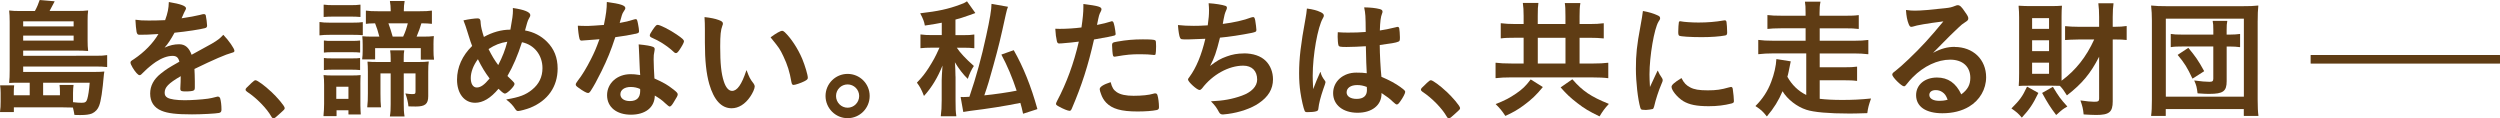 <?xml version="1.0" encoding="UTF-8"?><svg id="b" xmlns="http://www.w3.org/2000/svg" width="862.05" height="40.8" viewBox="0 0 862.05 40.8"><g id="c"><path d="M36.88,19.01c-1.07.17-1.99.22-3.96.22H7.99v-1.78h18.72c1.24,0,2.46.04,3.61.13.02,0,.04,0,.05-.02s.02-.04.02-.06c-.13-1.08-.18-2.01-.18-3.43v-7.1c0-1.48.04-2.25.18-3.29,0-.02,0-.04-.02-.06-.02-.01-.04-.02-.06-.02-1.08.13-1.98.18-3.7.18h-9.52c.48-.85,1.17-2.13,1.73-3.25.01-.02,0-.04,0-.06-.01-.02-.03-.03-.05-.03L13.73,0s-.06.02-.07.05c-.43,1.32-.94,2.51-1.63,3.75h-5.14c-1.66,0-2.51-.04-3.65-.18-.02,0-.04,0-.06.02-.02.01-.02.04-.02.06.12,1.01.18,2.23.18,3.83v16.6c0,1.96-.04,3.08-.18,4.41,0,.02,0,.04.02.05.01.01.03.02.05.02,1.38-.09,1.86-.09,3.43-.09h3.59v4.33h-5.49v-1.27c0-.79.04-1.37.13-2.09,0-.02,0-.04-.02-.05-.01-.01-.03-.02-.05-.02H.11s-.04,0-.05.02c-.01.02-.02.04-.02.05.13.81.18,1.54.18,2.62v2.95c0,1.34-.04,2.3-.22,3.52,0,.02,0,.04.02.05.01.02.03.02.05.02h4.64s.07-.03.07-.07v-1.58h16.04c.95,0,1.34,0,1.87.04,1.78.04,1.83.04,2.45.04.25.97.32,1.38.44,2.05l.08.44s.03.05.06.06c1.03.04,1.52.04,1.88.04,1.97,0,3.24-.17,4.13-.54,1.15-.53,2.02-1.48,2.45-2.67.64-1.65,1.14-4.92,1.66-10.91.02-.21.05-.32.07-.43.02-.1.04-.2.06-.37,0-.02,0-.04-.02-.06-.01-.02-.03-.02-.06-.02-.78.08-1.59.13-3.21.13H7.99v-1.87h24.84c1.74,0,2.99.06,4.05.18.02,0,.04,0,.05-.02.01-.01.02-.03.02-.05v-3.97s0-.04-.02-.05c-.01-.01-.04-.02-.05-.02ZM7.99,9.1v-1.74h17.4v1.74H7.99ZM7.99,14.01v-1.74h17.4v1.74H7.99ZM30.09,34.15c-.3,1-.73,1.29-1.9,1.29-.86,0-2.03-.08-3.01-.21v-3.2c0-.91.09-2.21.18-2.67,0-.02,0-.04-.01-.06-.01-.02-.03-.02-.05-.02h-4.69s-.04,0-.05.02c-.01.01-.02.03-.02.05.09.67.13,1.39.13,2.18v1.32h-5.8v-4.33h16.06c-.19,2.44-.5,4.53-.84,5.62Z" fill="#5f3c14"/><path d="M76.97,12.05s-.04,0-.05.02c-1,1.14-1.87,1.8-3.87,2.98-.27.18-2.94,1.64-6.98,3.84-.9-2.48-2.26-3.63-4.28-3.63-1.72,0-3.2.34-5.04,1.16,1.21-1.37,2.11-2.72,3.43-5.14,4.22-.41,9.06-1.18,10.42-1.56.6-.14.81-.38.81-.91,0-.61-.26-2.67-.45-3.5-.1-.31-.32-.45-.69-.45-.23,0-.44.04-1.44.31-1.38.32-3.57.77-6.22,1.14.02-.05.04-.09.1-.2.59-1.42.95-2.12,1.25-2.68.13-.27.18-.37.18-.56,0-.81-1.81-1.48-5.86-2.16-.02,0-.04,0-.05.01s-.02.03-.02.05c-.05,2.12-.38,3.75-1.27,6.18-1.98.09-3.87.13-5.62.13-2.22,0-3.07-.05-4.54-.27-.02,0-.04,0-.06.02-.02.01-.02.03-.02.05.04,1.16.26,3.56.4,4.17.24.8.4.94,1.09.94,1.72,0,3.34-.04,6.44-.26-1.83,3.16-4.82,6.23-8.44,8.66-1.06.66-1.19.77-1.19,1.22,0,.31.24.86.72,1.69.94,1.57,1.9,2.62,2.38,2.62.38,0,.51-.08,1.88-1.49.95-.95,2.45-2.18,3.74-3.07,2.13-1.4,4.03-2.09,5.81-2.09,1.31,0,1.97.56,2.33,2-4.01,2.27-4.5,2.6-6.44,4.13-2.42,1.92-3.64,4.22-3.64,6.84,0,2.87,1.32,4.88,3.92,5.95,2.17.9,5.12,1.25,10.51,1.25,3.24,0,8.19-.26,9.3-.49.62-.14.86-.45.86-1.14,0-1.51-.16-2.89-.45-3.91-.16-.37-.42-.58-.73-.58h-.22s-.02,0-.02,0c-1.78.44-2.31.58-3.25.71-2.26.31-5.63.53-8.02.53-2.83,0-5-.32-5.95-.88-.66-.39-.95-.91-.95-1.68,0-1.91,1.24-3.21,5.53-5.73v.1c0,1.02-.04,2.73-.13,4.06v.18c0,.8.4.92,1.85.92,1.21,0,2.55-.12,2.8-.37.25-.15.35-.44.35-1v-2.14c0-1.34-.08-3.29-.13-4.24,6.64-3.23,10.77-5.01,12.98-5.6.58-.13.81-.32.81-.65,0-.77-1.96-3.59-3.81-5.49-.01-.01-.03-.02-.05-.02Z" fill="#5f3c14"/><path d="M93.4,31.53c-2-1.91-4.66-3.86-5.27-3.86-.35,0-.59.2-1.38.91,0,0,0,0,0,0-1.96,1.83-2.07,1.98-2.07,2.33,0,.29.19.49.57.77,3.15,2.04,6.71,5.68,8.28,8.45.27.55.6.66.82.66.34,0,.71-.28,2.41-1.85,1.31-1.17,1.41-1.27,1.41-1.7,0-.69-2.68-3.81-4.75-5.72Z" fill="#5f3c14"/><path d="M149.47,15.47c0-1.46.04-1.95.13-2.94,0-.02,0-.04-.02-.06-.01-.01-.03-.02-.06-.02-1.04.14-1.9.18-3.65.18h-2.22c.74-1.74,1.33-3.41,1.65-4.59h.38c1.6.04,2.03.05,3.18.18.02,0,.04,0,.05-.02.01-.01.02-.03.02-.05V3.73s0-.04-.02-.05c-.01-.01-.03-.02-.05-.02-1.21.17-2.18.22-4.32.22h-5.29v-.29c0-1.21.08-2.18.27-3.16,0-.02,0-.04-.01-.06-.01-.02-.03-.02-.05-.02h-4.95s-.04,0-.05.02c-.01.02-.02.04-.01.06.18.99.27,2.02.27,3.16v.29h-4.22c-2.12,0-3.12-.05-4.27-.22-.02,0-.04,0-.05.02-.02.01-.02.03-.02.05v4.42s0,.04.02.05c.01.01.03.02.05.02.86-.12,1.26-.13,2.75-.17h.36c.52,1.27,1.01,2.78,1.47,4.58h-2.28c-1.86,0-2.61-.04-3.52-.13-.02,0-.04,0-.06.02-.01.01-.02.03-.02.06.09.9.13,1.72.13,2.8v2.05c0,1.16-.05,2-.18,2.98,0,.02,0,.04.02.05.01.01.03.02.05.02h4.33s.07-.03.07-.07v-3.81h15.75v3.9s.03.07.07.07h4.42s.04,0,.05-.02c.01-.01.02-.03.02-.05-.14-1.09-.18-1.82-.18-3.12v-1.92ZM133.93,8.04h6.69c-.44,1.71-.8,2.85-1.61,4.59h-3.61c-.65-2.24-.79-2.71-1.47-4.59Z" fill="#5f3c14"/><path d="M124.09,20c-.75.13-1.19.13-2.62.13h-7.01c-1.37,0-1.83,0-2.71-.13-.02,0-.04,0-.05.02-.01.01-.02.03-.02.05v4.02s0,.04.02.05c.01.01.03.02.05.02.8-.09,1.43-.13,2.67-.13h6.96c1.31,0,1.83.04,2.72.13h0s.03,0,.05-.02c.01-.01.02-.03.02-.05v-4.02s0-.04-.02-.05c-.02-.01-.04-.02-.06-.01Z" fill="#5f3c14"/><path d="M124.26,29.08c0-1.55.04-2.39.09-3.12,0-.02,0-.04-.02-.05-.01-.01-.03-.02-.05-.02-.74.09-1.62.13-2.85.13h-6.43c-1.81,0-2.36,0-3.34-.13-.02,0-.04,0-.06.02-.02.02-.02.04-.02.06.13.93.18,1.87.18,3.34v6.52c0,1.24-.08,2.71-.22,4.14,0,.02,0,.04.02.05.01.01.03.02.05.02h4.37s.07-.03.07-.07v-1.94h4.1v1.36s.03.07.07.07h4.11s.04,0,.05-.02c.01-.01.02-.03.02-.05-.03-.49-.13-1.99-.13-2.99v-7.32ZM120.15,29.91v4.19h-4.19v-4.19h4.19Z" fill="#5f3c14"/><path d="M121.78,12.01c1.69,0,2.39.04,3.25.13.02,0,.04,0,.05-.02.01-.01.02-.03.02-.05v-4.37s0-.04-.02-.05c-.01-.01-.03-.02-.05-.02-.95.14-1.75.18-3.43.18h-7.94c-1.62,0-2.32-.05-3.43-.22-.02,0-.04,0-.05.02s-.02.03-.02.05v4.46s0,.04.02.05c.01.01.03.02.05.02,0,0,0,0,0,0,1.2-.14,1.97-.18,3.43-.18h8.12Z" fill="#5f3c14"/><path d="M111.65,5.85c.97-.08,1.85-.13,3.48-.13h5.62c1.54,0,2.34.04,3.48.13h0s.03,0,.05-.02c.01-.01.02-.03.02-.05V1.67s0-.04-.02-.05c-.01-.01-.04-.02-.05-.02-1,.13-1.71.18-3.47.18h-5.62c-1.76,0-2.47-.05-3.47-.18-.02,0-.04,0-.05.02-.01.01-.02.03-.02.05v4.11s0,.04.02.05c.01.01.03.02.05.02Z" fill="#5f3c14"/><path d="M124.17,14.04s0-.04-.02-.05c-.01-.01-.03-.02-.05-.02-.79.09-1.28.13-2.63.13h-7.01c-1.37,0-1.83,0-2.71-.13-.02,0-.04,0-.05.02-.01.01-.02.03-.02.05v4.02s0,.04.02.05c.01.01.03.02.05.02,0,0,0,0,0,0,.83-.09,1.33-.13,2.72-.13h7.01c1.3,0,1.79.05,2.63.13.02,0,.04,0,.05-.02.01-.01.02-.03.02-.05v-4.02Z" fill="#5f3c14"/><path d="M147.74,21.2c-.81.13-1.79.18-3.51.18h-5.02v-1.18c0-1.42.04-2.09.18-2.75,0-.02,0-.04-.01-.06-.01-.02-.03-.03-.05-.03h-4.73s-.04,0-.05.02c-.01.02-.02.04-.02.06.13.85.18,1.52.18,2.76v1.18h-4.31c-1.66,0-2.78-.04-3.61-.13-.02,0-.04,0-.05.02-.01.01-.02.03-.02.05.08.95.13,1.85.13,3.39v7.5c0,1.91-.04,3.22-.22,4.72,0,.02,0,.04.02.05.01.01.03.02.05.02h4.6s.04,0,.05-.02c.01-.01.02-.03.02-.05-.13-1.26-.18-2.55-.18-4.77v-6.85h3.52v10.6c0,1.82-.04,2.8-.27,4.18,0,.02,0,.04.02.06.01.02.03.02.05.02h4.91s.04,0,.05-.02c.01-.02.02-.04.02-.06-.23-1.37-.27-2.36-.27-4.18v-10.6h4.06v6.14c0,.89-.13,1-1.18,1-.56,0-1.49-.09-2.22-.22-.02,0-.05,0-.06.02-.02.02-.02.04-.01.07.52,1.39.93,3.12,1.02,4.31,0,.04.03.06.07.06.4,0,.9.01,1.38.02.41.01.8.02,1.07.02,3.26,0,4.31-.87,4.31-3.59v-8.39c0-1.66.05-2.61.18-3.47,0-.02,0-.04-.02-.06s-.03-.02-.06-.02Z" fill="#5f3c14"/><path d="M181.04,10.5c.61-2.3.92-3.37,1.27-3.97l.13-.23c.38-.69.42-.76.42-1.1,0-1.02-2.11-1.88-5.95-2.43-.02,0-.04,0-.06.02-.02.01-.02.04-.02.06.04.31.04.57.04.75,0,1.41-.19,2.84-.88,6.63-.05,0-.1,0-.15,0-2.93,0-6.11.89-8.99,2.51-.65-2-1.04-3.66-1.09-4.59q-.04-1.09-.18-1.32c-.14-.33-.43-.49-.91-.49-1.01,0-3.07.29-4.79.67-.02,0-.04.02-.05.03,0,.02-.01.04,0,.06.53,1.29.94,2.54,1.29,3.7.24.74.42,1.33.57,1.81.48,1.52.64,2.04,1.11,3.24-3.41,3.33-5.21,7.35-5.21,11.62,0,4.77,2.5,7.97,6.23,7.97,2.71,0,5.35-1.58,8.08-4.83,1.38,1.38,1.89,1.66,2.23,1.66.77,0,3.28-2.51,3.28-3.28,0-.33-.18-.61-.69-1.08-.7-.66-1.1-1.05-1.75-1.7,1.97-3.41,3.56-7.12,5.01-11.65,4.23.87,7.07,4.45,7.07,8.94,0,3-1.19,5.49-3.55,7.4-2.19,1.8-4.34,2.62-8.85,3.38-.03,0-.05.02-.05.05,0,.03,0,.05.03.07,1.24.9,2.33,2.05,3.06,3.24.3.42.54.65.95.65.61,0,2.99-.64,4.18-1.12,6.1-2.48,9.46-7.29,9.46-13.54,0-3.74-1.2-6.77-3.68-9.24-2.04-2.04-4.58-3.35-7.55-3.89ZM168.82,27.07c-1.81,2.2-3.1,3.1-4.42,3.1s-2.07-1.29-2.07-3.28.87-4.34,2.46-6.48c1.35,2.74,2.46,4.56,4.03,6.65ZM174.93,14.39c-.78,2.94-1.64,5.14-3.13,8.05-1.27-1.68-2.15-3.15-3.34-5.52,2.15-1.42,4.04-2.16,6.47-2.53Z" fill="#5f3c14"/><path d="M219,11.69c1.14-.26,1.35-.36,1.35-.96,0-.49-.13-1.42-.36-2.56-.27-1.29-.36-1.57-.74-1.57-.21,0-.35.04-.61.11l-.08.02c-1.69.55-2.93.85-4.88,1.18.73-2.66.87-3.15,1.21-3.67.68-1.04.73-1.14.73-1.47,0-.9-1.65-1.44-6.31-2.08-.02,0-.04,0-.05.02-.01.01-.02.03-.02.05,0,2.29-.24,4.13-1.01,7.84-1.65.14-5.05.35-5.52.35-1.66,0-2.92-.05-3.39-.09-.02,0-.04,0-.05.02-.01.01-.02.03-.02.05.04,1.34.35,3.71.58,4.44.14.46.34.63.73.63.05,0,.09,0,.5-.04l.2-.02c.46-.04.93-.08,1.63-.12h0c1.24-.08,1.77-.13,2.39-.18.38-.03.8-.07,1.43-.12-1.24,3.37-1.69,4.42-2.95,6.9-1.45,2.89-3.15,5.69-4.46,7.31-.57.79-.77,1.09-.77,1.42s.21.59.92,1.08c1.51,1.12,2.8,1.84,3.3,1.84.34,0,.58-.19.95-.75,1.16-1.8,2.01-3.35,3.66-6.66,2.14-4.37,3.22-7.03,4.81-11.84,2.64-.34,5.26-.78,6.84-1.16Z" fill="#5f3c14"/><path d="M232.33,30.94c-2.26-1.77-3.59-2.49-6.67-3.88-.13-2.11-.27-4.94-.27-6.6,0-1.16.04-1.84.27-2.8.01-.09.03-.18.04-.25.03-.17.05-.31.05-.47,0-.38-.19-.63-.58-.78-.79-.33-2.34-.6-4.88-.85-.02,0-.04,0-.05.02s-.02.03-.02.05c.02.3.04.58.06.86.07,1.02.12,1.9.12,2.58.05,1.11.08,1.99.11,2.71.08,1.93.11,2.83.24,4.35-1.75-.26-2.26-.3-3.32-.3-4.62,0-8.1,3.12-8.1,7.25s3.31,6.72,8.23,6.72,8.18-2.46,8.23-6.6c1.46.88,2.57,1.63,3.55,2.61q1.27,1.18,1.56,1.18c.35,0,.77-.42,1.31-1.33,1.24-1.99,1.48-2.42,1.48-2.89,0-.38-.36-.79-1.36-1.57ZM220.75,31.35c0,2.32-1.19,3.5-3.55,3.5-1.99,0-3.28-.92-3.28-2.34,0-1.51,1.43-2.52,3.55-2.52,1.18,0,2.36.25,3.26.7.02.08.02.42.02.66Z" fill="#5f3c14"/><path d="M233.31,11.88c-2.46-1.67-5.71-3.31-6.55-3.31-.44,0-.72.29-1.8,1.86-.67,1.02-.9,1.44-.9,1.78,0,.41.29.61.89.87q1.96.89,3.03,1.56c1.71,1.06,3.24,2.21,4.32,3.25.31.31.51.42.76.42.35,0,.63-.25,1.17-1.01h0c.89-1.29,1.62-2.65,1.62-3.03,0-.52-.57-1.05-2.53-2.38Z" fill="#5f3c14"/><path d="M270.58,11.09c-.34-.3-.59-.46-.89-.46-.58,0-2.08.84-3.92,2.2-.01.01-.02.03-.03.05,0,.02,0,.04.01.05,3.04,3.75,3.12,3.87,4.37,6.46,1.42,2.97,2.19,5.45,2.76,8.82.14.82.33,1.08.78,1.08.55,0,2.66-.72,3.69-1.26.96-.5,1.2-.74,1.2-1.22,0-.96-.94-4.11-1.92-6.5-1.5-3.55-3.82-7.08-6.04-9.22Z" fill="#5f3c14"/><path d="M257.48,24.28s-.04-.04-.06-.04h0s-.05.02-.06.05c-1.62,4.88-3.15,7.05-4.93,7.05-1.16,0-2.17-1.16-2.84-3.26-.89-2.7-1.25-6.17-1.25-11.98,0-4.04.18-5.74.75-7.25.18-.45.18-.46.18-.74,0-.57-.47-.85-1.47-1.22-1.21-.45-2.73-.76-4.79-.99-.02,0-.04,0-.06.02-.01.01-.02.03-.02.05.09,1,.13,2.78.13,4.01v4.69c0,6.18.48,10.74,1.52,14.35,1.61,5.51,4.2,8.31,7.7,8.31,2.38,0,4.65-1.41,6.39-3.96.9-1.3,1.57-2.83,1.57-3.56,0-.31-.12-.63-.37-.98-1.25-1.6-1.55-2.25-2.4-4.53Z" fill="#5f3c14"/><path d="M292.27,25.48c-4.2,0-7.61,3.41-7.61,7.61s3.41,7.66,7.61,7.66,7.61-3.43,7.61-7.66-3.41-7.61-7.61-7.61ZM296.26,33.1c0,2.23-1.79,4.04-3.99,4.04s-3.99-1.81-3.99-4.04,1.79-3.99,3.99-3.99,3.99,1.79,3.99,3.99Z" fill="#5f3c14"/><path d="M349.51,17.32l-4.15,1.47s-.03.02-.04.04c0,.02,0,.04,0,.06,2,3.73,3.72,7.77,5.24,12.37-2.53.53-7.88,1.31-11.15,1.62,1.19-3.44,1.78-5.35,3.14-10.35,1.81-6.56,2.37-8.81,4.29-17.63.32-1.36.49-2.05.71-2.48,0-.02,0-.04,0-.06,0-.02-.03-.03-.05-.04l-5.53-.98s-.04,0-.06.01c-.02.01-.02.03-.02.05,0,1.83-.56,5.21-1.83,10.97-1.62,7.52-3.4,14-5.79,21.01-.89.03-1.5.06-1.83.08-.15,0-.24.01-.26.01-.27,0-.44,0-.84-.04-.02,0-.04,0-.06.02-.01.02-.02.04-.02.06l.89,5.04s.01.03.03.04c.01,0,.03.01.05.01.68-.14,1.31-.23,2.27-.36,6.31-.77,11.83-1.64,17.35-2.76.39,1.31.53,1.91.92,3.68,0,.02.02.04.03.04.01,0,.02,0,.03,0,0,0,.01,0,.02,0l4.82-1.56s.05-.05.04-.08c-2.18-7.84-4.84-14.46-8.13-20.23-.02-.03-.05-.04-.08-.03Z" fill="#5f3c14"/><path d="M329.47,26.36q-.04-2.64-.14-4.07c-.03-.13-.04-.31-.05-.55,0-.09,0-.18-.02-.27,1.36,2.25,2.87,4.2,4.37,5.66.02.02.04.02.06.02.02,0,.04-.02.05-.04.56-1.69,1.29-3.22,2.04-4.31.02-.03.02-.07-.01-.09-2.86-2.54-4.62-4.42-5.85-6.26h2.15c1.69,0,2.76.05,3.83.18.02,0,.04,0,.05-.02.01-.01.02-.03.02-.05v-4.6s0-.04-.02-.05c-.02-.01-.04-.02-.06-.01-.97.17-1.89.22-3.78.22h-2.65v-5.37c1.56-.42,2.52-.69,4.91-1.55.31-.13.94-.36,1.87-.67.02,0,.04-.02.04-.04,0-.02,0-.04,0-.06l-2.81-3.93s-.06-.04-.09-.02c-.74.51-1.29.77-2.44,1.15-3.96,1.48-7.51,2.25-13.55,2.94-.02,0-.04.02-.05.04-.01.02-.01.04,0,.06.92,1.7,1.38,2.92,1.55,4.08,0,.02.01.03.03.04.01.01.03.01.05.01l.79-.12c2.26-.35,3.22-.49,4.98-.85v4.27h-3.32c-1.6,0-2.7-.04-3.96-.22-.02,0-.04,0-.05.02-.02.01-.02.03-.02.05v4.6s0,.04.02.05c.01.01.03.02.05.02,1.21-.13,2.23-.18,3.74-.18h2.75c-.1.2-.14.29-.22.48-1.26,2.79-1.88,3.9-3.52,6.51-1.38,2.1-2.08,3.01-4.01,5.03-.02.02-.02.06,0,.09.99,1.3,1.63,2.5,2.36,4.45,0,.02.03.04.05.04.02,0,.05,0,.06-.02,2.57-2.82,4.69-6.32,6.32-10.41-.18,2.51-.28,4.4-.28,5.1v6.87c0,2.34-.08,3.71-.31,5.44,0,.02,0,.04.02.05.01.01.03.02.05.02h5.22s.04,0,.05-.02c.01-.02.02-.04.02-.06-.23-1.41-.27-2.65-.27-5.43v-8.21Z" fill="#5f3c14"/><path d="M383.47,15.69c0,.9.17,3.13.32,3.46.1.29.25.4.56.4.09,0,.23,0,.33-.05,3.95-.67,5.32-.8,8.59-.8,1.64,0,3.45.09,4.31.22.14.05.28.05.37.05.26,0,.46-.11.51-.27.1-.3.18-1.53.18-2.74,0-1.52-.05-1.87-.3-2.06-.32-.23-1.6-.33-4.28-.33-3.13,0-5.66.22-8.72.76l-.26.05c-.74.14-.97.18-1.13.27-.41.15-.49.49-.49,1.05Z" fill="#5f3c14"/><path d="M384.68,11.63c0-.36-.18-1.61-.36-2.51-.35-1.52-.45-1.79-.91-1.79-.15,0-.2,0-.38.09-.9.31-3.05.87-4.76,1.18.68-3.37.73-3.55,1.27-4.57.04-.08.07-.15.1-.22.11-.24.17-.38.17-.57.05-.87-.99-1.19-6.17-1.86-.02,0-.04,0-.05.02-.01.01-.02.03-.02.05v1.03c0,1.78-.21,4-.66,6.99-2.32.3-5.12.48-7.53.48-.32,0-.8,0-1.42-.04-.02,0-.04,0-.05.02-.01.01-.02.03-.02.05.09,1.7.27,3.07.54,4.21.13.58.37.81.83.81.09,0,.27,0,.49-.04h.27s0,0,0,0c2.59-.21,4.01-.35,5.98-.61-1.74,7.51-4.19,14.22-7.52,20.51-.22.44-.36.77-.36.97,0,.27.27.51,1.02.91,1.51.84,3.1,1.48,3.69,1.48.31,0,.55-.26.78-.84,3.43-8.01,5.57-14.67,7.63-23.76q6.08-1.06,6.88-1.33c.41-.09.59-.29.59-.65Z" fill="#5f3c14"/><path d="M398.31,32.18c-.14,0-.23.02-.39.07-.07.02-.15.04-.25.07-1.45.45-3.93.71-6.81.71-2.61,0-4.49-.4-5.76-1.24-1.13-.77-1.64-1.59-2.11-3.4,0-.02-.02-.03-.03-.04-.02,0-.04-.01-.05,0-2.46.8-3.71,1.61-3.71,2.39,0,.29.19,1.07.45,1.67.35,1.08.97,2.14,1.76,2.97,2.08,2.17,5.21,3.06,10.8,3.06,2.69,0,5.17-.18,6.62-.49.61-.14.81-.39.81-1,0-1.43-.24-3.27-.54-4.17-.14-.43-.35-.58-.78-.58Z" fill="#5f3c14"/><path d="M428.84,18.43c-2.08,0-3.94.33-5.83,1.03-2.12.75-3.45,1.51-5.75,3.29,1.5-2.83,2.14-4.68,3.41-9.77,3.01-.26,7.41-.93,10.99-1.65,1.33-.31,1.57-.41,1.57-1,0-.48-.22-2.25-.4-3.27-.17-.83-.3-1.17-.69-1.17-.19,0-.37.05-.74.14-2.45.95-6.01,1.75-9.76,2.22.04-.23.06-.39.1-.58.04-.23.09-.49.16-.94.26-1.39.44-2.12.84-3.02.27-.55.32-.73.32-1.01,0-.41-.18-.56-.54-.69-1-.36-3.55-.77-5.69-.9-.02,0-.04,0-.05.02-.01.01-.02.03-.02.05.09,1.07.13,1.62.13,2.36,0,1.66-.09,2.61-.44,5.2-2.1.15-3.91.17-4.81.17-2.05,0-3.66-.08-5.39-.27-.02,0-.04,0-.05.02-.01.01-.02.03-.02.05.14,2,.45,3.85.72,4.31.29.57.38.57,2.83.57.51,0,4.94-.17,5.89-.22-1.31,5.59-3.15,10.01-5.46,13.14-.45.58-.51.69-.51.93,0,.77,3.1,3.59,3.95,3.59.28,0,.56-.17.86-.52,3.62-4.78,9.21-7.87,14.23-7.87,3,0,4.8,1.79,4.8,4.8,0,2.33-1.94,4.36-5.31,5.56-3.22,1.16-6.37,1.74-10.51,1.92-.03,0-.05.02-.06.04s0,.05.02.07c1.18,1.14,1.89,2.09,2.71,3.65.34.59.7.79,1.35.79.27,0,1-.09,1.71-.18,4.04-.53,8.1-1.94,10.61-3.67,3.32-2.22,4.94-4.92,4.94-8.27,0-2.46-.9-4.77-2.48-6.34-1.71-1.71-4.35-2.61-7.63-2.61Z" fill="#5f3c14"/><path d="M455.37,24.87s-.03-.05-.06-.05c-.03,0-.06.01-.07.04-.95,2.08-1.46,3.35-2.43,5.87-.14-2.3-.16-3.86-.16-4.6,0-7.13,1.71-16.79,3.52-19.87.24-.38.32-.61.32-.88,0-.44-.28-.76-.98-1.13-1.34-.65-2.78-1.04-4.8-1.3-.02,0-.04,0-.05.01-.01.01-.02.03-.02.05-.13,1.35-.22,2.01-.49,3.48-1.62,8.8-2.19,13.7-2.19,18.76,0,2.4.15,4.55.45,6.57.35,2.44,1.07,5.58,1.48,6.45.14.29.38.4.86.4,1.27,0,2.43-.1,3.01-.27.6-.14.81-.38.85-1,.17-1.69.73-3.88,1.69-6.68q.76-2.06.76-2.34c0-.2-.05-.35-.19-.53-.91-1.23-1.21-1.81-1.51-2.97Z" fill="#5f3c14"/><path d="M483.01,30.09c-1.94-1.37-3.81-2.38-6.67-3.61-.31-2.9-.57-7.89-.58-10.96,3.6-.47,5.7-.79,6.43-1.16.49-.2.53-.43.53-1.54,0-.94-.14-2.65-.23-3.05-.1-.35-.27-.5-.56-.5-.14,0-.24,0-.46.09-2.6.61-4.03.92-5.67,1.15.09-3.05.32-4.79.75-5.79.14-.36.18-.5.18-.69,0-.54-.4-.76-.99-.91-1.43-.36-3.06-.54-5.28-.58h0s-.04,0-.05.02c-.01.02-.02.04-.01.06.44,2.08.49,2.79.53,8.4-2.16.17-3.67.22-6.18.22-1.51,0-2.23-.05-3.39-.13-.02,0-.04,0-.05.02-.01.01-.02.03-.02.05-.04.81-.04,1.17-.04,1.52,0,1.04.13,2.47.27,2.87.15.56.7.63,2.79.63,1.79,0,4.78-.13,6.67-.26.13,5.86.13,5.92.31,9.31-1.13-.16-1.96-.21-3.63-.21-4.54,0-7.97,3.04-7.97,7.08s3.38,6.76,8.41,6.76c2.45,0,4.52-.62,6.01-1.8,1.49-1.18,2.27-2.83,2.27-4.78v-.23c2,1.32,2.95,2.05,3.86,2.96q1.05,1,1.39,1c.35,0,.63-.25,1.17-1.01.97-1.33,1.75-2.83,1.75-3.34,0-.36-.35-.72-1.55-1.57ZM471.35,31.04c0,2-1.23,3.06-3.55,3.06-2.1,0-3.46-.88-3.46-2.25,0-1.53,1.43-2.52,3.64-2.52,1.14,0,2.13.19,3.33.65.01.13.04.56.04,1.07Z" fill="#5f3c14"/><path d="M498.69,31.53c-2-1.91-4.66-3.86-5.27-3.86-.35,0-.59.2-1.38.91,0,0,0,0,0,0-1.96,1.83-2.07,1.98-2.07,2.33,0,.29.19.49.57.77,3.15,2.04,6.71,5.68,8.28,8.45.27.55.6.66.82.66.34,0,.71-.28,2.41-1.85,1.31-1.17,1.41-1.27,1.41-1.7,0-.69-2.68-3.81-4.75-5.72Z" fill="#5f3c14"/><path d="M542.21,27.38s-.06-.03-.09-.01l-3.93,2.72s-.03.03-.03.05c0,.02,0,.04.02.05,2.03,2.3,3.26,3.45,5.72,5.36,2.39,1.86,4.03,2.84,7.6,4.56,0,0,.02,0,.03,0,.02,0,.05-.01.06-.03.99-1.67,1.83-2.81,3.12-4.18.02-.02.02-.04.02-.06,0-.02-.02-.04-.04-.05-6.09-2.45-9.01-4.41-12.47-8.42Z" fill="#5f3c14"/><path d="M521.27,26.69h27.76c2.24,0,4.19.09,5.48.27,0,0,0,0,0,0,.02,0,.03,0,.04-.02.01-.01.02-.03.02-.05v-5.18s0-.04-.02-.05c-.02-.01-.04-.02-.05-.02-1.19.17-3.2.27-5.52.27h-4.31v-8.88h3.46c1.92,0,3.44.07,4.81.22.02,0,.04,0,.05-.02.01-.01.02-.03.02-.05v-5.09s0-.04-.02-.05c-.02-.01-.03-.02-.05-.02-1.3.18-2.88.27-4.81.27h-3.46v-2.7c0-1.97.04-3.13.27-4.45,0-.02,0-.04-.02-.06s-.03-.02-.05-.02h-5.22s-.04,0-.05.02c-.01.02-.02.04-.02.06.17,1.02.22,2.06.22,4.45v2.7h-9.55v-2.79c0-2.28.05-3.35.22-4.41,0-.02,0-.04-.02-.05s-.03-.02-.05-.02h-5.22s-.04,0-.05.02c-.01.02-.02.04-.02.05.19,1.25.27,2.5.27,4.45v2.74h-3.1c-1.84,0-3.2-.08-4.72-.27-.02,0-.04,0-.05.02-.01.01-.02.03-.02.05v5.09s0,.04.02.05c.01.01.03.02.05.02,1.4-.19,2.74-.22,4.72-.22h3.1v8.88h-4.13c-2.32,0-4.21-.09-5.48-.27-.03,0-.04,0-.05.02s-.02.03-.02.05v5.18s0,.04.02.05.03.02.05.02c1.29-.17,3.24-.27,5.48-.27ZM539.81,13.03v8.88h-9.55v-8.88h9.55Z" fill="#5f3c14"/><path d="M527.87,27.41s-.07-.01-.09.02c-1.7,2.26-2.78,3.29-4.98,4.81-2.29,1.56-4.05,2.47-6.99,3.61-.02,0-.04.03-.04.05,0,.02,0,.05.02.06,1.34,1.3,2.19,2.34,3.25,3.96.01.02.03.03.06.03,0,0,.02,0,.03,0,2.67-1.22,4.25-2.14,6.26-3.62,2.76-2.04,4.36-3.56,6.57-6.26.01-.01.02-.03.01-.05,0-.02-.01-.04-.03-.05l-4.06-2.54Z" fill="#5f3c14"/><path d="M579.03,12.31c.47.28,3.88.5,7.76.5,3.2,0,6.23-.22,8.09-.58.52-.1.68-.34.68-1.05,0-1.18-.13-3.17-.23-3.63-.1-.4-.26-.54-.6-.54-.18,0-.19,0-.41.05-2.67.47-5.58.71-8.65.71-2.26,0-5.06-.19-6-.4-.1-.05-.2-.05-.25-.05-.29,0-.46.1-.51.32-.09.37-.22,2.18-.22,3.36,0,.81.09,1.16.35,1.31Z" fill="#5f3c14"/><path d="M596.83,29.99c-.15,0-.38.05-.64.14-2.7.78-4.41,1.02-7.3,1.02-3.04,0-4.68-.28-6.08-1.02-1.42-.75-2.16-1.54-2.96-3.14,0-.02-.02-.03-.04-.04-.02,0-.04,0-.05,0-2.4,1.47-3.38,2.34-3.38,3,0,1.21,2.04,3.69,4.05,4.92,2.09,1.24,4.63,1.75,8.78,1.75,2.9,0,5.4-.3,7.87-.94.65-.19.81-.35.81-.82,0-.85-.17-2.62-.4-4.2-.06-.57-.38-.69-.65-.69Z" fill="#5f3c14"/><path d="M573.14,26.99c-.81-1.21-1.07-1.64-1.47-2.58-.01-.02-.03-.04-.06-.04h0s-.05.02-.06.04c-.32.67-.58,1.22-.82,1.73-.53,1.11-.99,2.08-1.79,3.86-.11-1.88-.16-3.27-.16-4.36,0-6.28,1.63-15.79,3.11-18.17.5-.73.55-.87.55-1.2,0-.48-.24-.72-1.02-1.04-1.26-.59-2.8-1.05-4.84-1.43-.02,0-.04,0-.05.01-.02.01-.03.03-.03.05-.17,1.41-.38,2.68-.85,5.22-1.24,6.65-1.56,9.67-1.56,14.65,0,4.53.68,10.54,1.52,13.41.19.55.33.72.96.72.2,0,.38.01.54.03.13.01.25.02.35.02h.18c.5,0,2.03-.23,2.26-.32.19-.1.34-.36.48-.89.51-2.28,1.56-5.5,2.5-7.67.07-.16.12-.3.17-.41.25-.6.28-.68.28-.95,0-.25-.05-.44-.19-.66,0,0,0,0,0,0Z" fill="#5f3c14"/><path d="M645.07,33.97c-3.58.36-6.16.49-9.86.49-3.06,0-5.52-.13-7.74-.39v-6.39h8.46c1.72,0,3.12.04,4.36.22.02,0,.04,0,.05-.02.02-.01.02-.03.02-.05v-4.78s0-.04-.02-.05c-.01-.01-.03-.02-.05-.02-1.18.17-2.12.22-4.36.22h-8.46v-4.77h11.89c1.78,0,3.13.08,4.81.27.02,0,.04,0,.05-.02.01-.01.02-.03.02-.05v-4.78s0-.04-.02-.05c-.02-.01-.03-.02-.05-.02-1.38.19-2.77.27-4.81.27h-11.89v-4.28h8.9c1.86,0,3.2.04,4.5.22.02,0,.04,0,.05-.02.01-.01.02-.03.02-.05v-4.64s0-.04-.02-.05c-.02-.01-.04-.02-.05-.02-1.31.19-2.59.22-4.5.22h-8.95v-1c0-1.67.08-2.62.31-3.78,0-.02,0-.04-.01-.06-.01-.02-.03-.02-.05-.02h-5.22s-.04,0-.05.02-.02.04-.02.05c.18,1.1.22,1.88.22,3.78v1h-8.55c-1.86,0-3.14-.04-4.54-.22-.02,0-.04,0-.05.02-.01.01-.02.03-.02.05v4.64s0,.04.02.05c.01.01.04.02.05.02,1.08-.12,2.38-.22,4.55-.22h8.55v4.28h-11.45c-1.92,0-3.27-.07-4.81-.27-.02,0-.04,0-.05.02-.01.01-.02.03-.02.05v4.78s0,.04.02.05c.01.01.03.02.05.02,1.68-.19,3.03-.27,4.81-.27h11.67v14.33c-2.73-1.33-4.98-3.5-6.51-6.28.2-.64.29-1.06.4-1.6l.04-.17q.54-2.72.71-3.48s0-.04,0-.05-.03-.03-.05-.03l-4.82-.76s-.04,0-.05.01c-.01.01-.02.03-.03.05-.09,2.22-.77,5.2-1.78,7.79-1.19,3.18-2.96,5.89-5.38,8.28-.01.01-.02.03-.02.06,0,.02.01.04.03.05,1.77,1.13,2.48,1.78,3.82,3.47.01.02.03.03.05.03h0s.04,0,.05-.02c2.4-2.83,4.01-5.42,5.36-8.64,1.7,2.81,4.99,5.36,8.22,6.39,2.55.84,7.76,1.3,14.66,1.3,1.78,0,2.1,0,6.29-.13.03,0,.06-.03.07-.06.22-1.71.48-2.72,1.25-4.9,0-.02,0-.05-.01-.06-.01-.02-.04-.03-.06-.03Z" fill="#5f3c14"/><path d="M674.04,16.16c-2.55,0-4.74.6-7.48,2.06,1.5-1.5,1.8-1.81,3.64-3.69,2.21-2.24,2.67-2.69,3.92-3.87.31-.3.67-.65,1.13-1.08,1.04-1,1.52-1.38,2.31-1.87.99-.63,1.15-.83,1.15-1.44,0-.42-.34-1.06-1.13-2.13-1.13-1.74-1.77-2.35-2.47-2.35-.26,0-.49.04-.92.23-1.27.5-1.81.63-3.42.8-4.99.57-8.4.85-10.44.85-.91,0-1.78-.04-3.03-.22-.02,0-.04,0-.06.02-.02.01-.02.03-.02.05.14,2.06.42,3.5.94,4.8.28.69.51.94.91.94.1,0,.2-.02.32-.05.05-.01.12-.03.2-.04,1.33-.47,4.87-1.08,10.53-1.8-4.58,5.57-7.75,9.02-12.07,13.12-1.77,1.69-3.28,3.03-4.37,3.88-.99.72-1.19.95-1.19,1.39,0,.82,3.21,4,4.04,4,.29,0,.53-.18.86-.65.77-.99,1.45-1.76,2.18-2.49,3.84-3.85,8.54-6.05,12.9-6.05s6.94,2.46,6.94,6.27c0,2.39-.93,4.09-3.12,5.7-1.84-3.91-4.58-5.81-8.37-5.81-4.24,0-7.21,2.51-7.21,6.09,0,1.93.83,3.52,2.39,4.59,1.56,1.07,3.86,1.64,6.65,1.64,3.58,0,6.69-.77,9.23-2.29,3.68-2.2,5.88-5.99,5.88-10.15,0-2.95-1.08-5.62-3.04-7.5-1.96-1.88-4.72-2.92-7.79-2.92ZM671.59,34.39c-1.15.31-1.97.38-2.86.38-2.13,0-3.46-.78-3.46-2.03,0-1.03.85-1.67,2.21-1.67.83,0,1.58.22,2.24.66.9.6,1.34,1.23,1.87,2.67Z" fill="#5f3c14"/><path d="M733.26,8.97c-1.15.18-2.39.27-4.01.27h-.74v-3.41c0-2.02.1-3.27.27-4.63,0-.02,0-.04-.02-.05-.01-.01-.03-.02-.05-.02h-5.09s-.04,0-.05.02-.02.03-.02.05c.19,1.47.27,2.82.27,4.63v3.41h-7.12c-1.74,0-3.03-.08-4.55-.22-.02,0-.04,0-.05.02-.01.01-.02.03-.02.05v4.64s0,.04.02.05.03.02.05.02c.72-.05,2.61-.18,4.5-.18h5.47c-2.75,6.04-6.33,10.56-11.25,14.21V5.74c0-1.5.05-2.91.13-3.7,0-.02,0-.04-.02-.05-.01-.01-.03-.02-.05-.02,0,0,0,0,0,0-.96.09-2.12.13-3.65.13h-7.41c-1.16,0-2.31-.04-3.75-.13h0s-.04.01-.05.03c-.01.01-.02.04-.02.06.13,1.73.18,2.31.18,3.95v19.28c0,1.88-.05,3.48-.13,4.28,0,.02,0,.04.02.05.01.01.04.02.05.02,1.07-.09,1.63-.09,3.12-.09h8.48c.53,0,1.1.01,1.61.03.36,0,.68.02.91.02.94.99,1.43,1.68,2.38,3.23,0,.02.03.03.05.03.02,0,.04,0,.05-.01,5.2-4.03,8.12-7.54,11.05-13.29v14.44c0,.89-.32,1.09-1.72,1.09-1.06,0-2.7-.16-4.63-.45-.02,0-.05,0-.06.02-.01.02-.02.04-.01.07.66,1.83.9,2.88,1.07,4.67,0,.03.03.06.06.06,1.24.09,3.32.18,4.29.18,4.47,0,5.69-1,5.69-4.67V13.61h.87c1.79,0,2.84.05,3.87.18.02,0,.04,0,.05-.02.01-.01.02-.03.02-.05v-4.69s0-.04-.02-.05c-.02-.01-.04-.02-.05-.02ZM706.55,21.6v3.84h-5.84v-3.84h5.84ZM700.71,17.63v-3.75h5.84v3.75h-5.84ZM700.71,9.95v-3.7h5.84v3.7h-5.84Z" fill="#5f3c14"/><path d="M699.02,29.91s-.04-.01-.05,0-.03.02-.04.04c-1.52,3.26-2.41,4.51-5.3,7.39-.01.01-.02.03-.02.05s.01.04.03.05c1.71,1.18,2.29,1.66,3.47,3.07.01.02.03.03.05.02.02,0,.04,0,.05-.02,2.63-2.86,3.79-4.59,5.64-8.41.02-.03,0-.07-.03-.09l-3.79-2.1Z" fill="#5f3c14"/><path d="M707.93,29.98s-.06-.04-.09-.02l-3.62,2.05s-.04.06-.03.09c1.83,3.35,2.77,4.83,4.78,7.51.01.02.03.02.05.03h0s.03,0,.04-.02l.11-.1c1.98-1.77,2.1-1.88,3.63-2.75.02-.01.03-.03.03-.05,0-.02,0-.04-.02-.06-2.27-2.48-2.95-3.42-4.9-6.68Z" fill="#5f3c14"/><path d="M778.5,7.12c0-2.3.05-3.5.22-5.13,0-.02,0-.04-.02-.06s-.03-.02-.06-.02c-1.59.19-3,.22-5.04.22h-26.73c-2.04,0-3.44-.04-5.04-.22-.02,0-.04,0-.06.02s-.02.04-.02.06c.18,1.59.27,3.22.27,5.12v27.23c0,2.57-.07,4.13-.27,5.57,0,.02,0,.04.02.05.01.01.03.02.05.02h4.91s.07-.03.07-.07v-2.3h26.91v2.3s.03.07.07.07h4.91s.04,0,.05-.02c.01-.02.02-.04.02-.05-.18-1.23-.27-2.99-.27-5.52V7.12ZM773.73,6.43v26.91h-26.91V6.43h26.91Z" fill="#5f3c14"/><path d="M760.02,24.49c-2.01-3.66-2.96-4.99-5.41-7.96-.02-.03-.06-.03-.09-.01l-3.57,2.37s-.03.03-.03.05c0,.02,0,.04.02.05,2.24,2.64,3.32,4.38,5.03,8.06,0,.02.02.03.04.04,0,0,.01,0,.02,0,.01,0,.03,0,.04-.01l3.93-2.5s.04-.06.02-.09Z" fill="#5f3c14"/><path d="M748.59,16.25c1.12-.19,2.3-.22,3.96-.22h10.64v11.09c0,.84-.31,1.09-1.31,1.09-1.22,0-2.87-.14-5.17-.45-.02,0-.05,0-.06.03-.01.02-.02.05,0,.07.73,1.63.85,2.22,1.11,4.27,0,.03.03.06.06.06,2.59.18,2.89.18,4.02.18,4.73,0,5.96-.9,5.96-4.35v-11.98h1c1.32,0,2.62.08,3.56.22.02,0,.04,0,.05-.02.02-.01.02-.03.02-.05v-4.42s0-.04-.02-.05c-.02-.01-.04-.02-.06-.01-.75.13-2.15.22-3.47.22h-1.09v-1.54c0-1.6.05-2.3.22-3.11,0-.02,0-.04-.01-.06-.01-.02-.03-.02-.05-.02h-4.91s-.04,0-.05.02c-.01.02-.02.04-.01.06.17.8.22,1.53.22,3.11v1.54h-10.64c-2.06,0-2.98-.05-3.96-.22-.02,0-.04,0-.06.01-.01.01-.02.03-.02.05v4.42s0,.04.02.05c.02.01.04.02.05.02Z" fill="#5f3c14"/><rect x="796.75" y="18.97" width="65.3" height="2.95" rx=".07" ry=".07" fill="#5f3c14"/></g></svg>